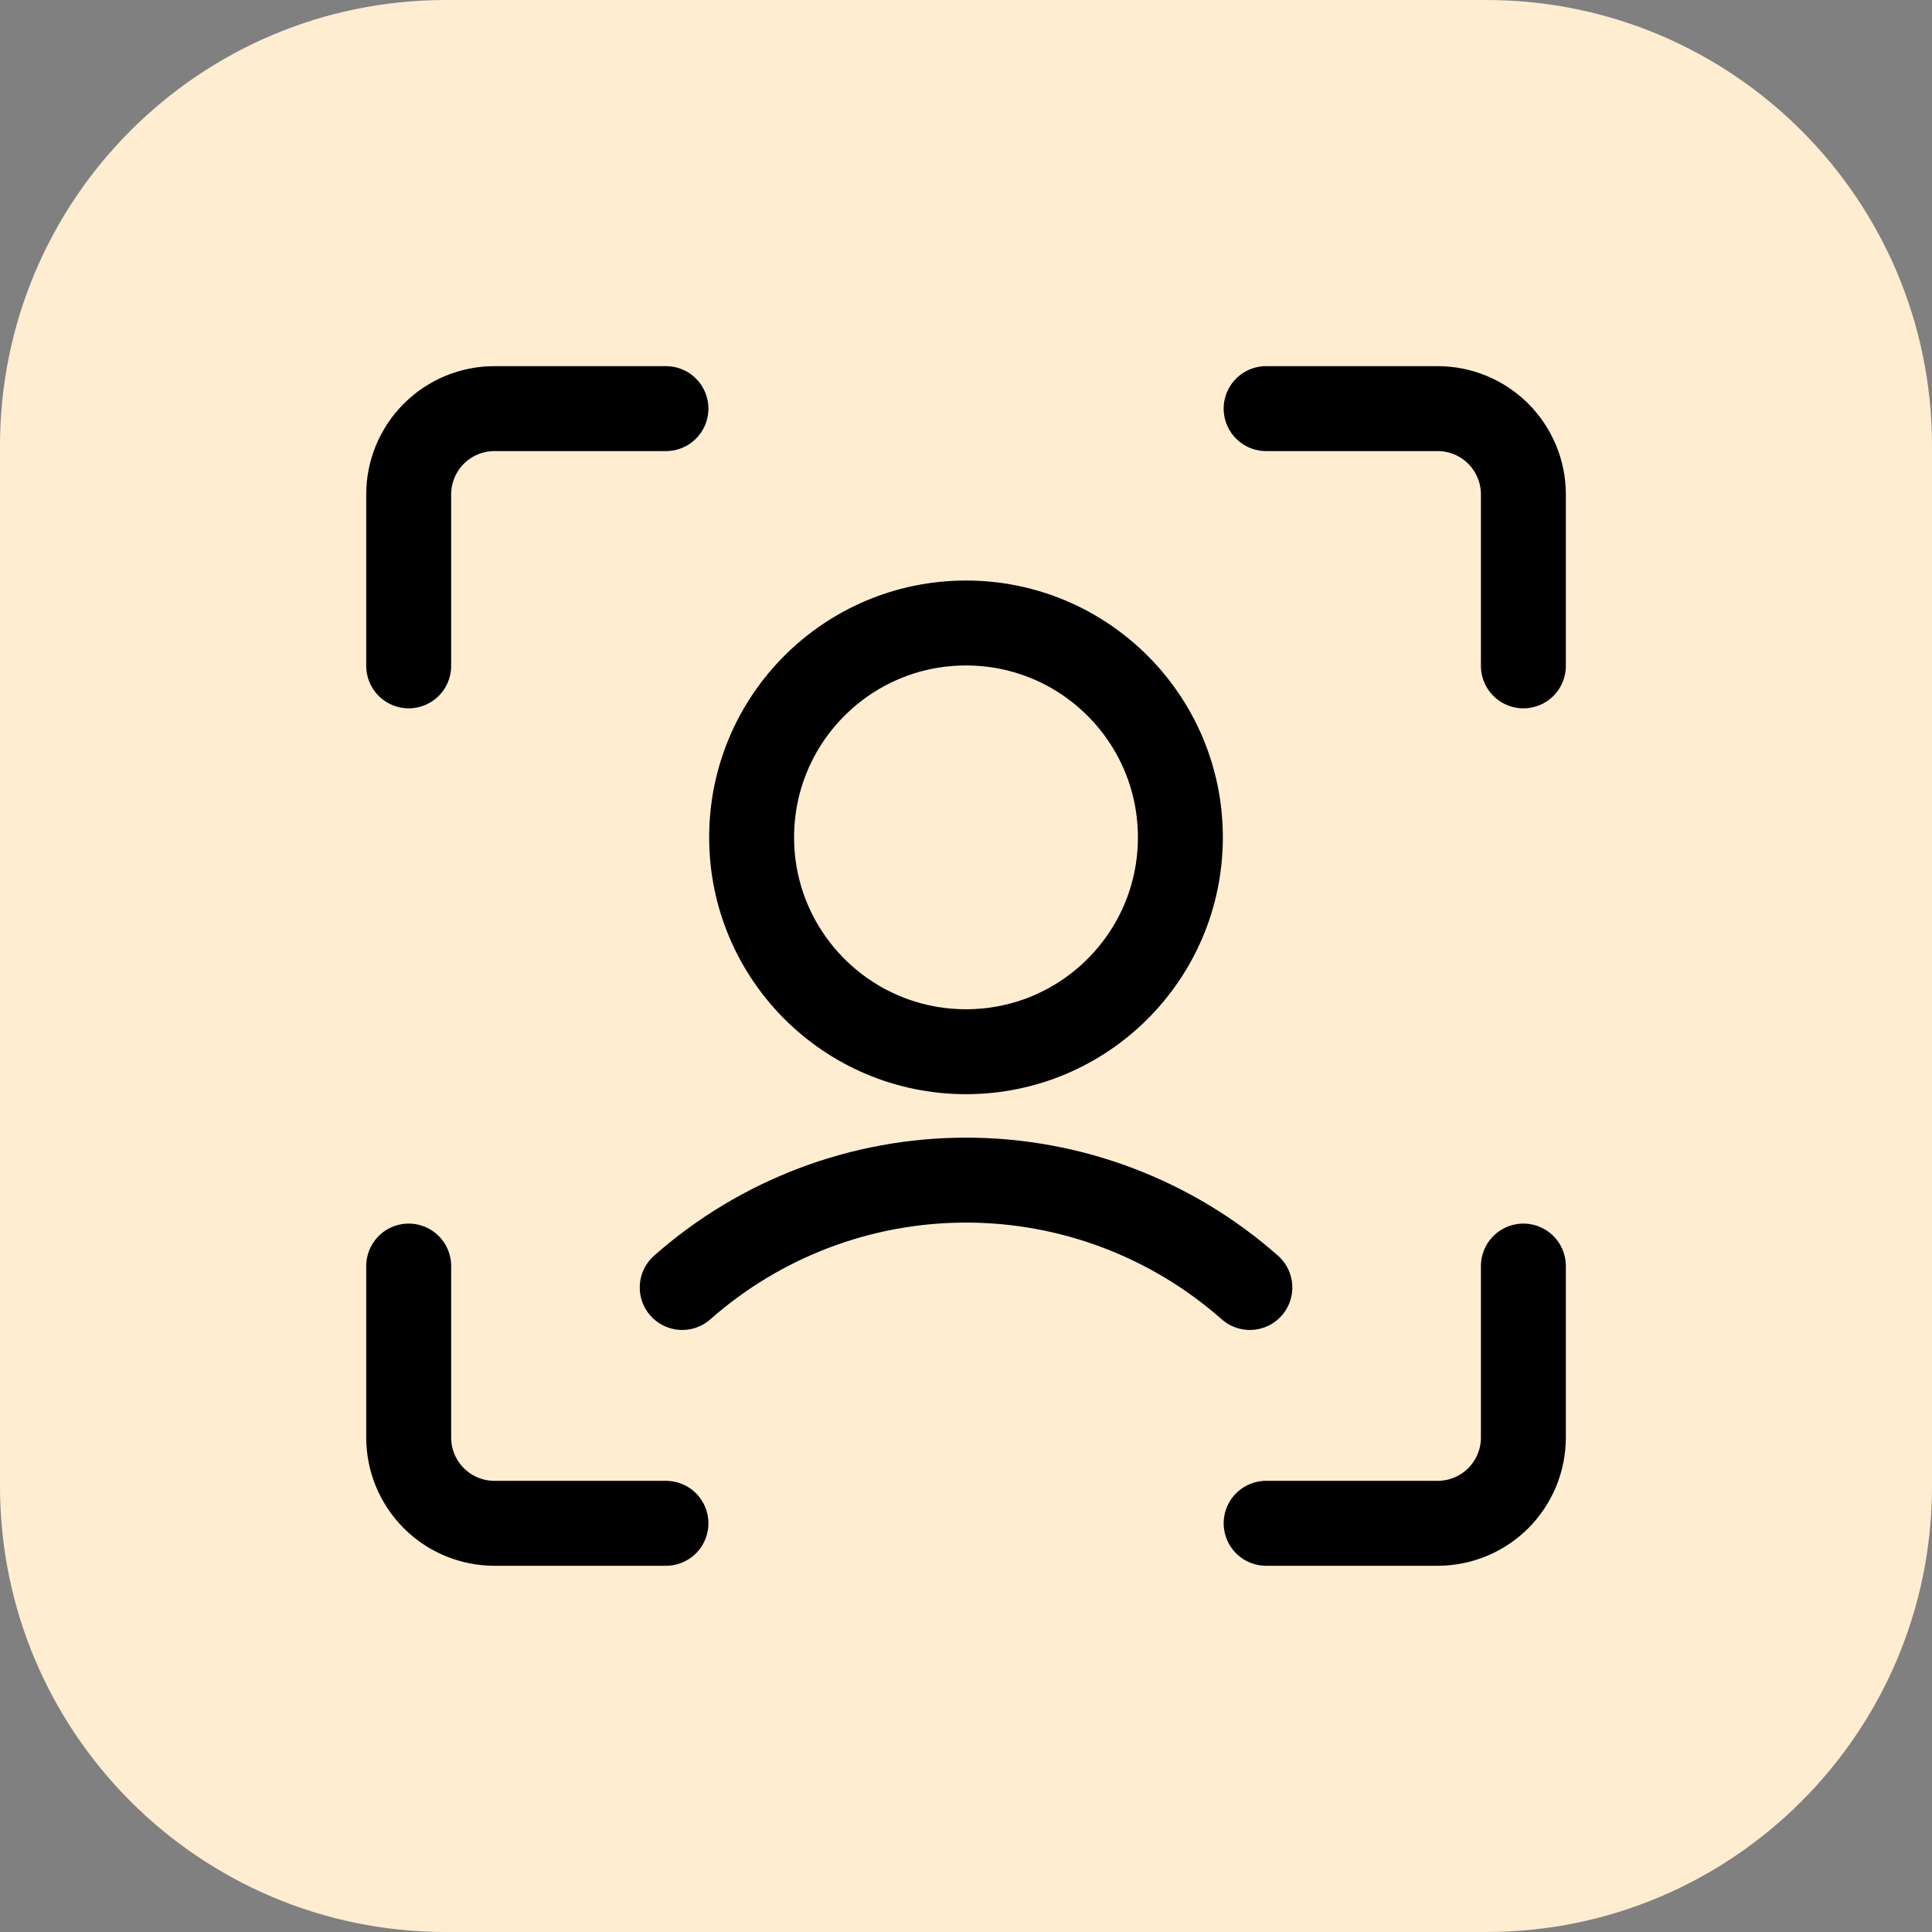 <svg xmlns="http://www.w3.org/2000/svg" width="52" height="52" viewBox="0 0 52 52" fill="none"><rect x="0" y="0" width="52" height="52" fill="#808080" stroke="none"/><path d="M0 12C0 5.373 5.373 0 12 0H40C46.627 0 52 5.373 52 12V40C52 46.627 46.627 52 40 52H12C5.373 52 0 46.627 0 40V12Z" fill="#FFEDD1"></path><path d="M26 28.307C29.186 28.307 31.77 25.724 31.77 22.537C31.77 19.351 29.186 16.768 26 16.768C22.814 16.768 20.23 19.351 20.23 22.537C20.23 25.724 22.814 28.307 26 28.307Z" stroke="black" stroke-width="2.286" stroke-linecap="round" stroke-linejoin="round"></path><path d="M33.64 34.653C31.531 32.791 28.814 31.763 26.001 31.763C23.187 31.763 20.471 32.791 18.362 34.653M41.002 34.076V38.692C41.002 39.304 40.758 39.891 40.326 40.324C39.893 40.757 39.306 41 38.694 41H34.078M34.078 10.998H38.694C39.306 10.998 39.893 11.241 40.326 11.674C40.758 12.107 41.002 12.694 41.002 13.306V17.922M11 17.922V13.306C11 12.694 11.243 12.107 11.676 11.674C12.109 11.241 12.696 10.998 13.308 10.998H17.924M17.924 41H13.308C12.696 41 12.109 40.757 11.676 40.324C11.243 39.891 11 39.304 11 38.692V34.076" stroke="black" stroke-width="2.286" stroke-linecap="round" stroke-linejoin="round"></path></svg>
